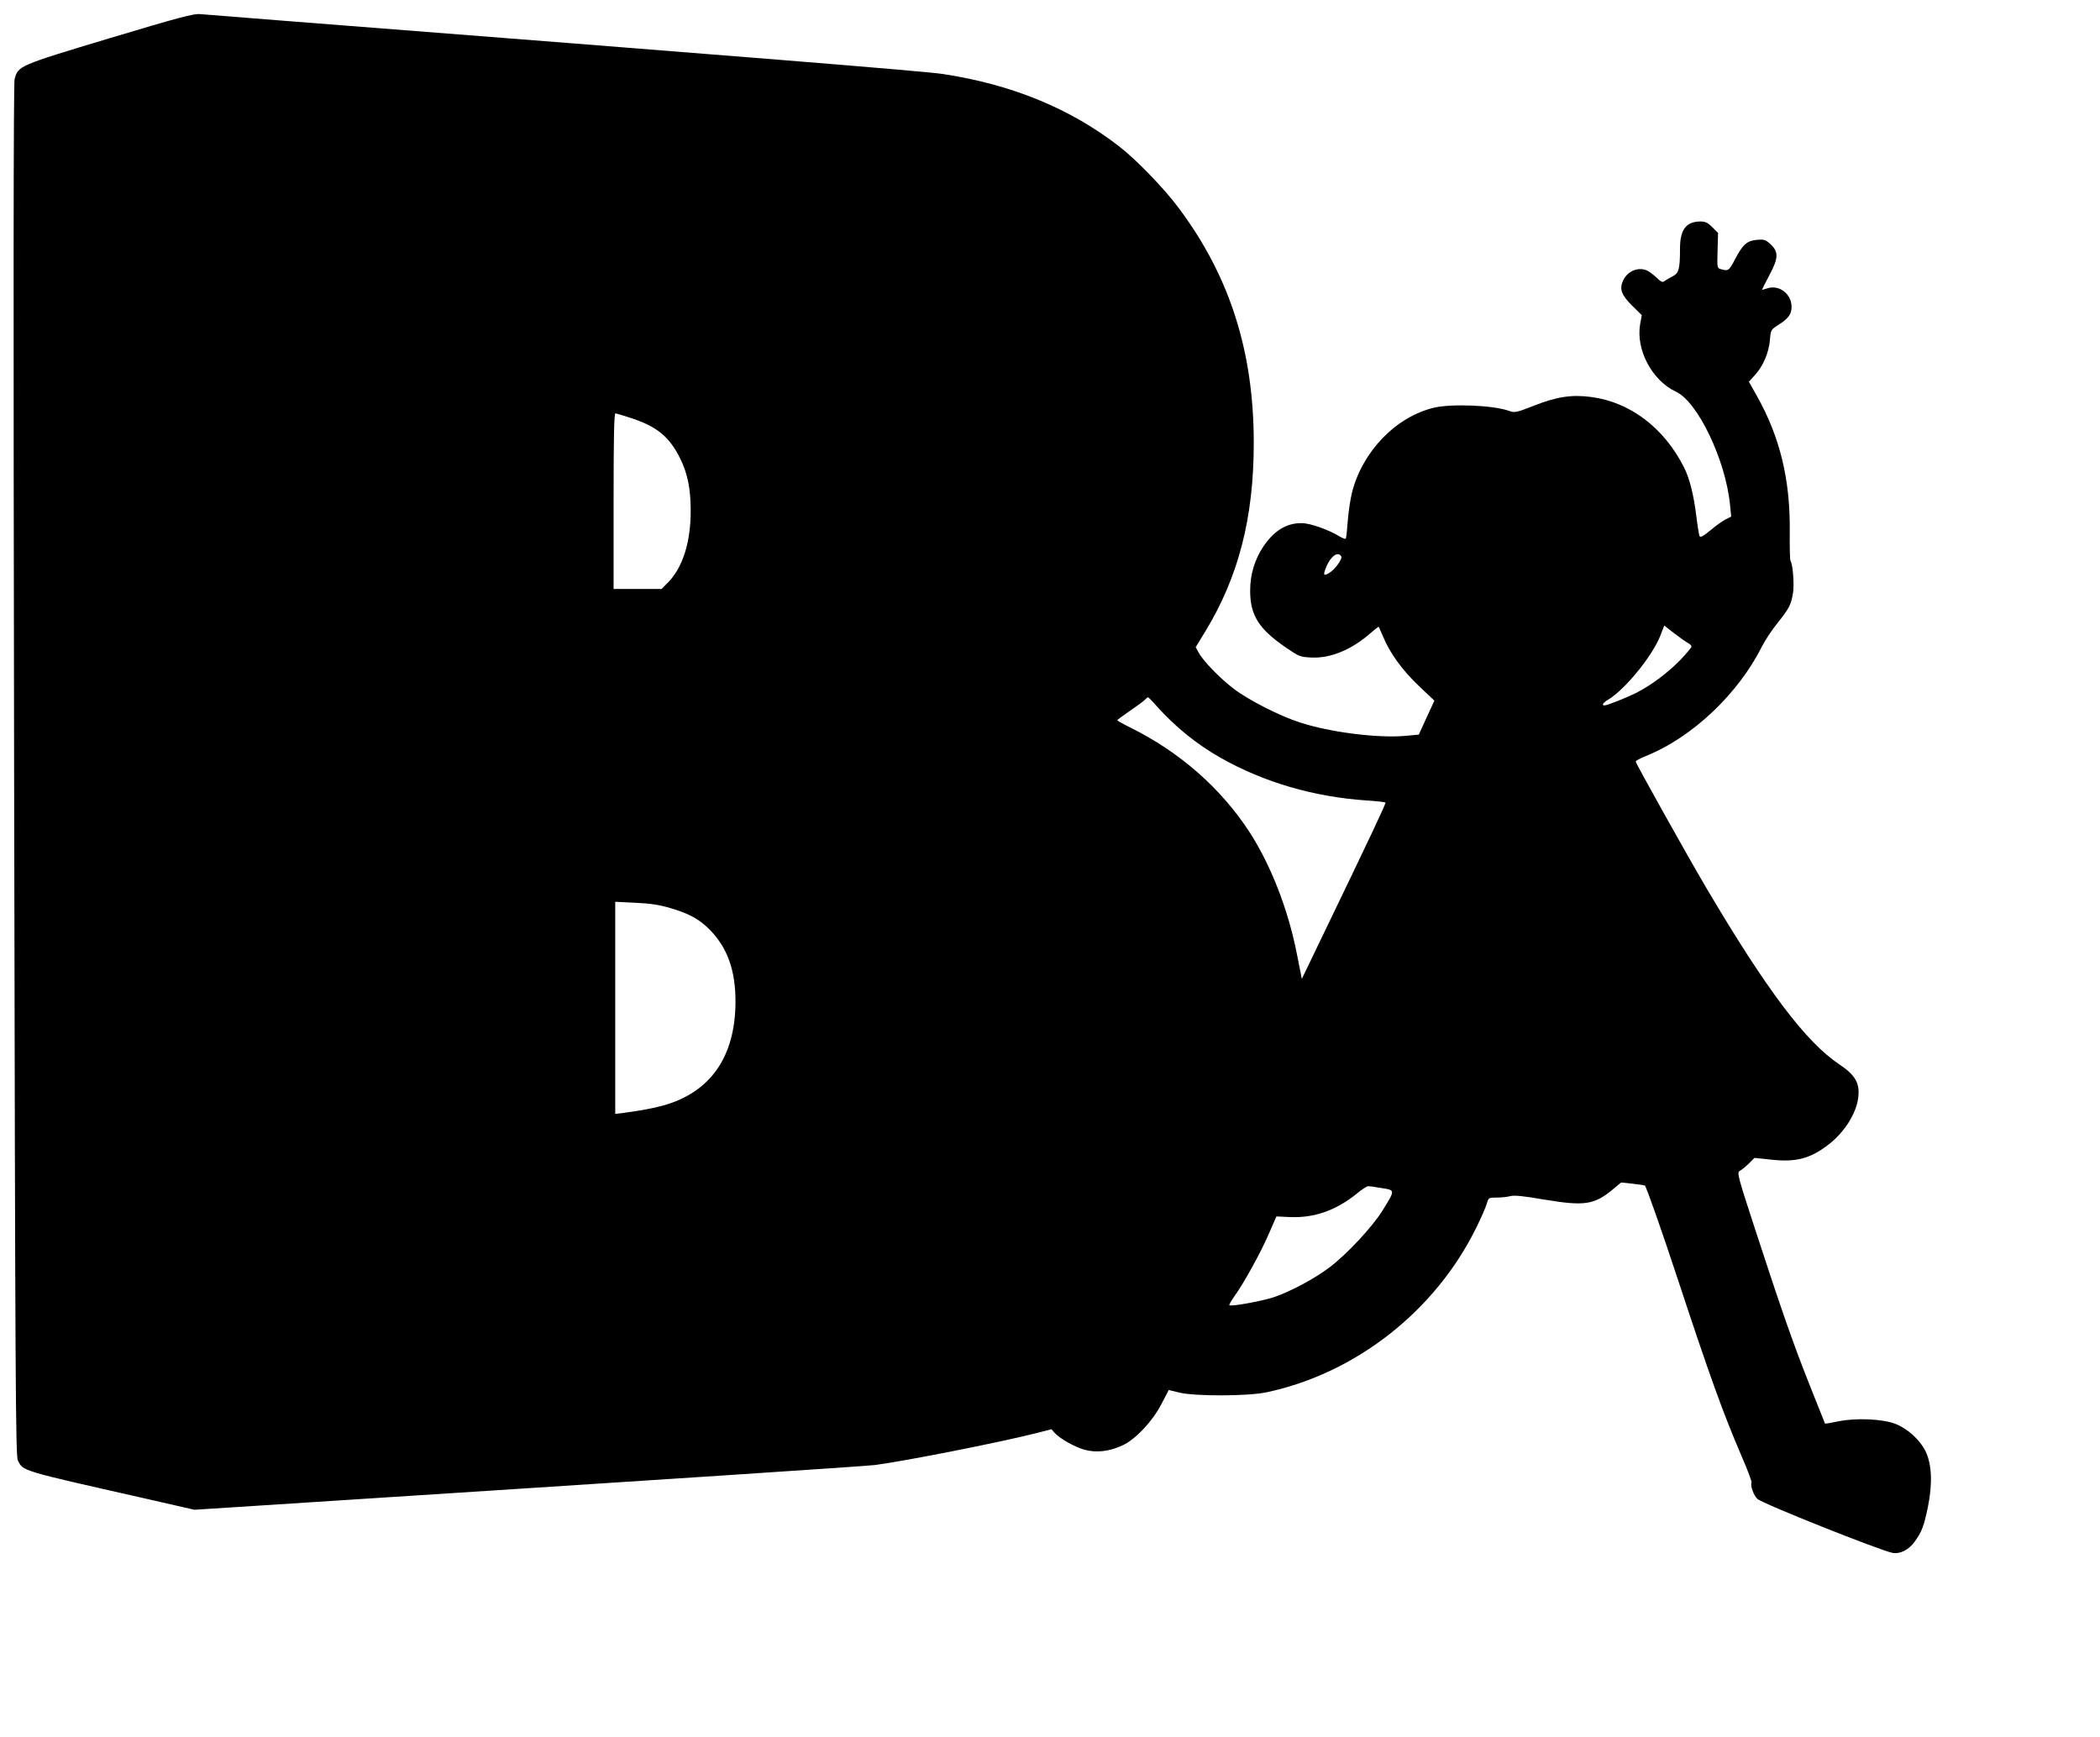  <svg version="1.0" xmlns="http://www.w3.org/2000/svg"
 width="1280pt" height="1059pt" viewBox="0 0 1280 1059"
 preserveAspectRatio="xMidYMid meet"><g transform="translate(0,1059) scale(0.1,-0.1)"
fill="#000000" stroke="none">
<path d="M668 10357 c-555 -167 -557 -168 -579 -249 -7 -26 -8 -1360 -3 -4214
7 -3785 9 -4178 23 -4207 34 -65 13 -59 761 -228 l315 -72 250 16 c2837 183
3834 249 3900 257 189 25 755 137 981 194 l93 24 18 -21 c33 -36 120 -86 183
-104 73 -20 153 -11 235 28 77 36 181 147 234 250 l45 86 65 -16 c100 -23 419
-22 531 2 546 116 1031 498 1280 1007 28 57 56 121 62 142 11 38 12 38 62 38
28 0 65 4 82 9 23 6 79 1 205 -21 248 -41 306 -33 422 64 l48 40 66 -7 c37 -4
72 -9 79 -12 7 -3 97 -257 199 -566 194 -589 279 -825 390 -1082 37 -85 64
-158 61 -163 -9 -16 13 -78 36 -99 31 -29 747 -314 824 -329 45 -8 98 18 134
68 43 59 57 95 81 212 29 141 24 260 -14 339 -35 71 -110 139 -185 168 -78 30
-239 37 -347 15 -43 -9 -79 -15 -81 -14 -1 2 -40 100 -87 218 -105 263 -179
476 -333 948 -114 349 -118 364 -99 375 11 6 36 26 55 45 l34 34 103 -11 c150
-16 234 6 343 88 101 76 177 195 187 296 9 84 -20 133 -116 197 -204 136 -444
455 -809 1073 -117 198 -432 762 -432 773 0 5 30 21 68 36 279 114 557 377
702 666 18 36 59 98 91 138 74 92 86 115 98 188 8 56 -1 173 -16 197 -3 6 -5
87 -4 181 3 313 -60 572 -199 820 l-50 89 36 40 c51 55 85 137 92 213 5 63 5
64 54 95 60 39 78 64 78 109 0 79 -77 137 -149 112 -17 -6 -31 -9 -31 -8 0 2
21 43 46 91 55 103 56 141 3 189 -28 25 -38 28 -81 24 -61 -6 -85 -28 -133
-119 -36 -70 -40 -72 -85 -60 -24 7 -24 8 -21 114 l3 107 -35 35 c-28 28 -43
35 -73 35 -87 -1 -124 -50 -124 -165 0 -124 -7 -150 -44 -169 -17 -9 -39 -21
-48 -28 -15 -11 -22 -8 -50 19 -18 17 -43 36 -55 42 -53 27 -121 1 -149 -57
-25 -53 -12 -89 54 -155 l59 -58 -10 -55 c-27 -156 73 -344 219 -412 133 -62
302 -417 329 -689 l7 -72 -34 -17 c-18 -9 -60 -39 -92 -66 -43 -36 -61 -46
-67 -36 -3 7 -12 60 -19 118 -16 132 -41 233 -76 302 -121 240 -328 397 -565
428 -118 16 -211 2 -352 -54 -108 -42 -114 -43 -151 -30 -95 34 -348 44 -455
19 -232 -55 -436 -266 -500 -516 -10 -41 -22 -119 -26 -174 -4 -55 -9 -104
-12 -108 -3 -4 -19 2 -38 13 -66 41 -179 81 -230 81 -92 2 -170 -46 -235 -143
-53 -80 -80 -170 -80 -269 0 -149 52 -232 216 -345 82 -56 89 -59 157 -62 116
-6 245 47 361 149 26 23 48 40 50 38 1 -2 13 -29 26 -59 42 -102 118 -206 217
-300 l96 -91 -48 -104 -47 -103 -87 -8 c-168 -14 -457 23 -637 82 -122 39
-313 136 -402 204 -85 64 -189 171 -217 224 l-17 31 58 95 c203 333 296 694
296 1150 0 557 -146 1015 -456 1430 -88 119 -256 293 -361 375 -298 232 -655
380 -1079 444 -110 17 -1237 108 -4036 326 -245 19 -465 37 -490 39 -38 4
-129 -20 -552 -147z m3184 -2317 c155 -52 229 -114 294 -245 45 -91 64 -185
64 -318 0 -190 -47 -341 -134 -433 l-43 -44 -146 0 -147 0 0 535 c0 383 3 535
11 535 6 0 52 -14 101 -30z m4323 -841 c10 -15 -38 -81 -74 -102 -35 -21 -38
-13 -16 40 27 64 71 94 90 62z m2113 -528 c12 -6 22 -17 22 -22 0 -6 -32 -44
-71 -85 -76 -77 -177 -153 -269 -199 -58 -29 -174 -75 -190 -75 -19 0 -10 16
19 33 105 62 272 267 322 394 l23 60 60 -47 c34 -26 71 -52 84 -59z m-3240
-383 c118 -131 246 -235 395 -319 262 -148 565 -236 882 -258 63 -4 117 -10
120 -13 4 -4 -86 -196 -406 -859 l-104 -216 -31 156 c-53 269 -158 537 -286
736 -174 269 -428 492 -730 641 -43 21 -78 41 -78 44 1 3 37 29 80 59 44 30
85 60 91 68 6 7 14 13 16 13 3 0 26 -23 51 -52z m-2963 -1233 c116 -34 177
-68 241 -132 108 -110 158 -249 157 -443 -2 -335 -155 -551 -445 -630 -67 -18
-131 -29 -245 -45 l-43 -5 0 646 0 647 123 -6 c91 -4 144 -12 212 -32z m4336
-1707 c84 -13 84 -11 7 -135 -63 -102 -220 -270 -325 -349 -90 -68 -234 -145
-335 -180 -69 -24 -266 -60 -275 -50 -2 2 11 26 30 53 59 82 159 263 209 378
l48 110 88 -4 c145 -5 275 41 402 143 30 25 61 45 68 45 7 1 45 -4 83 -11z"/>
</g>
</svg>
